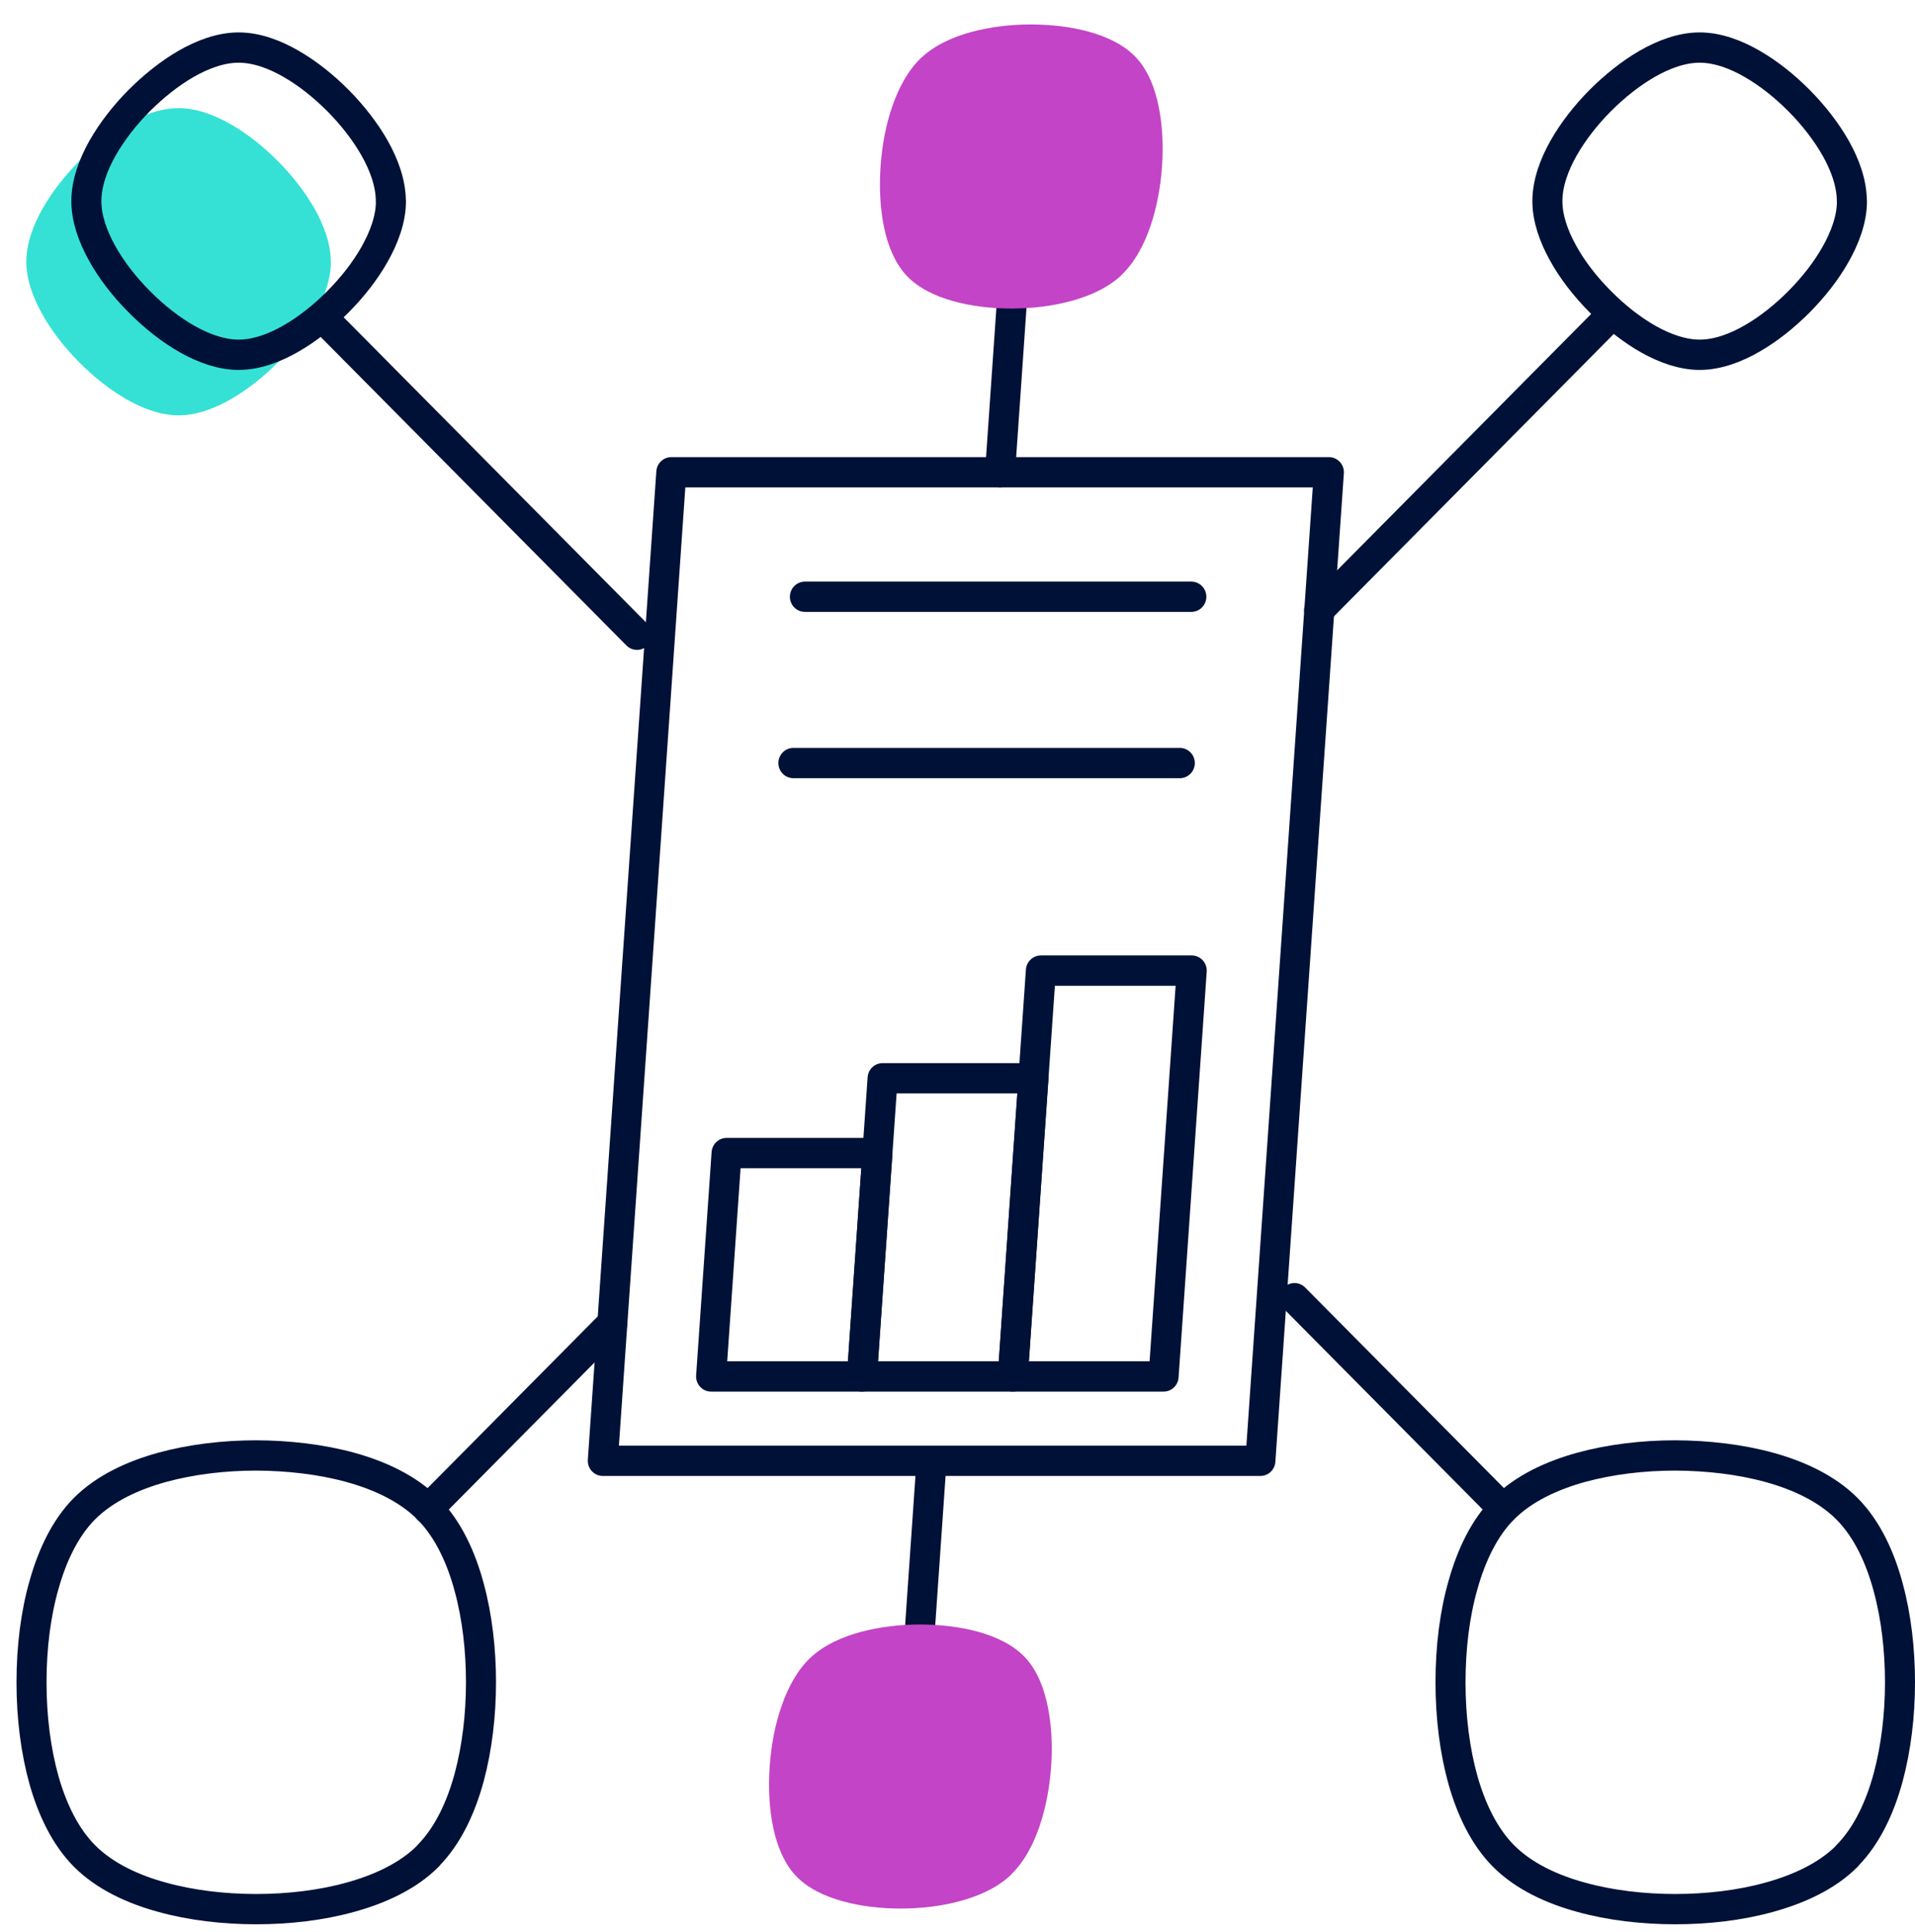 <svg width="116" height="117" xmlns="http://www.w3.org/2000/svg" xmlns:xlink="http://www.w3.org/1999/xlink" xml:space="preserve" overflow="hidden"><g transform="translate(-65 -216)"><g><g><g><g><path d="M19.037 14.25C19.037 13.149 18.61 12.035 18.053 11.058 17.482 10.06 16.705 9.077 15.845 8.217 14.985 7.357 14.008 6.579 13.004 6.009 12.034 5.451 10.919 5.025 9.819 5.025 8.718 5.025 7.604 5.451 6.627 6.009 5.629 6.579 4.653 7.357 3.786 8.217 2.926 9.077 2.149 10.06 1.578 11.058 1.02 12.035 0.594 13.149 0.594 14.25 0.594 15.275 0.979 16.348 1.523 17.325 2.073 18.329 2.857 19.34 3.793 20.276 4.728 21.211 5.739 21.988 6.737 22.546 7.721 23.089 8.787 23.467 9.819 23.467 10.919 23.467 12.034 23.041 13.004 22.484 14.008 21.913 14.985 21.136 15.845 20.276 16.705 19.416 17.482 18.439 18.053 17.435 18.61 16.458 19.043 15.343 19.043 14.25L19.037 14.25Z" fill="#35E1D4" fill-rule="evenodd" fill-opacity="1" transform="matrix(1 0 0 1.009 66 217.48)"/><path d="M75.347 86.225 35.515 86.225 39.665 26.883 79.496 26.883 75.347 86.225Z" stroke="#001137" stroke-width="1.819" stroke-linecap="round" stroke-linejoin="round" stroke-miterlimit="4" stroke-opacity="1" fill="none" fill-rule="nonzero" transform="matrix(1 0 0 1.009 66 217.48)"/><path d="M24.928 109.938C26.171 108.695 26.948 106.955 27.422 105.222 27.903 103.451 28.136 101.463 28.136 99.521 28.136 97.579 27.911 95.598 27.421 93.819 26.955 92.095 26.178 90.355 24.936 89.112 23.693 87.869 21.953 87.092 20.22 86.618 18.449 86.136 16.468 85.911 14.519 85.903 12.577 85.903 10.588 86.136 8.817 86.618 7.085 87.092 5.345 87.869 4.102 89.112 2.945 90.269 2.168 91.916 1.678 93.633 1.166 95.388 0.909 97.416 0.909 99.529 0.909 101.641 1.174 103.661 1.671 105.417 2.168 107.141 2.945 108.772 4.11 109.938 5.353 111.18 7.093 111.957 8.817 112.423 10.596 112.913 12.577 113.138 14.519 113.138 16.461 113.138 18.442 112.913 20.221 112.423 21.953 111.95 23.7 111.18 24.936 109.945L24.928 109.938Z" stroke="#001137" stroke-width="1.819" stroke-linecap="round" stroke-linejoin="round" stroke-miterlimit="4" stroke-opacity="1" fill="none" fill-rule="evenodd" transform="matrix(1 0 0 1.009 66 217.48)"/><path d="M110.882 109.938C112.125 108.695 112.902 106.955 113.376 105.222 113.858 103.451 114.091 101.463 114.091 99.521 114.091 97.579 113.866 95.598 113.376 93.819 112.91 92.095 112.133 90.355 110.89 89.112 109.647 87.869 107.907 87.092 106.175 86.618 104.404 86.136 102.423 85.911 100.474 85.903 98.531 85.903 96.543 86.136 94.772 86.618 93.04 87.092 91.3 87.869 90.057 89.112 88.899 90.269 88.123 91.916 87.633 93.633 87.12 95.388 86.864 97.416 86.864 99.529 86.864 101.641 87.128 103.661 87.625 105.417 88.123 107.141 88.899 108.772 90.065 109.938 91.308 111.18 93.047 111.957 94.772 112.423 96.551 112.913 98.531 113.138 100.474 113.138 102.416 113.138 104.396 112.913 106.175 112.423 107.907 111.95 109.655 111.18 110.89 109.945L110.882 109.938Z" stroke="#001137" stroke-width="1.819" stroke-linecap="round" stroke-linejoin="round" stroke-miterlimit="4" stroke-opacity="1" fill="none" fill-rule="evenodd" transform="matrix(1 0 0 1.009 66 217.48)"/><path d="M111.174 10.612C111.174 9.512 110.748 8.397 110.191 7.42 109.62 6.423 108.843 5.439 107.983 4.579 107.123 3.72 106.146 2.942 105.142 2.371 104.172 1.814 103.057 1.388 101.957 1.388 100.856 1.388 99.742 1.814 98.765 2.371 97.767 2.942 96.79 3.72 95.924 4.579 95.064 5.439 94.287 6.423 93.716 7.42 93.158 8.397 92.732 9.512 92.732 10.612 92.732 11.637 93.117 12.71 93.661 13.687 94.211 14.692 94.995 15.703 95.931 16.638 96.866 17.574 97.877 18.351 98.875 18.908 99.859 19.452 100.925 19.83 101.957 19.83 103.057 19.83 104.172 19.404 105.142 18.847 106.146 18.276 107.123 17.498 107.983 16.638 108.843 15.778 109.62 14.802 110.191 13.797 110.748 12.82 111.181 11.706 111.181 10.612L111.174 10.612Z" stroke="#001137" stroke-width="1.819" stroke-linecap="round" stroke-linejoin="round" stroke-miterlimit="4" stroke-opacity="1" fill="none" fill-rule="evenodd" transform="matrix(1 0 0 1.009 66 217.48)"/><path d="M22.674 10.612C22.674 9.512 22.247 8.397 21.69 7.42 21.119 6.423 20.342 5.439 19.482 4.579 18.622 3.72 17.645 2.942 16.641 2.371 15.671 1.814 14.557 1.388 13.456 1.388 12.355 1.388 11.241 1.814 10.264 2.371 9.267 2.942 8.29 3.72 7.423 4.579 6.563 5.439 5.786 6.423 5.215 7.42 4.658 8.397 4.231 9.512 4.231 10.612 4.231 11.637 4.616 12.71 5.16 13.687 5.71 14.692 6.494 15.703 7.43 16.638 8.366 17.574 9.377 18.351 10.374 18.908 11.358 19.452 12.424 19.83 13.456 19.83 14.557 19.83 15.671 19.404 16.641 18.847 17.645 18.276 18.622 17.498 19.482 16.638 20.342 15.778 21.119 14.802 21.69 13.797 22.247 12.82 22.681 11.706 22.681 10.612L22.674 10.612Z" stroke="#001137" stroke-width="1.819" stroke-linecap="round" stroke-linejoin="round" stroke-miterlimit="4" stroke-opacity="1" fill="none" fill-rule="evenodd" transform="matrix(1 0 0 1.009 66 217.48)"/><path d="M37.586 36.635 18.709 17.758" stroke="#001137" stroke-width="1.819" stroke-linecap="round" stroke-linejoin="round" stroke-miterlimit="4" stroke-opacity="1" fill="none" fill-rule="nonzero" transform="matrix(1 0 0 1.009 66 217.48)"/><path d="M90.054 89.103 77.414 76.463" stroke="#001137" stroke-width="1.819" stroke-linecap="round" stroke-linejoin="round" stroke-miterlimit="4" stroke-opacity="1" fill="none" fill-rule="nonzero" transform="matrix(1 0 0 1.009 66 217.48)"/><path d="M36.095 77.955 24.928 89.121" stroke="#001137" stroke-width="1.819" stroke-linecap="round" stroke-linejoin="round" stroke-miterlimit="4" stroke-opacity="1" fill="none" fill-rule="nonzero" transform="matrix(1 0 0 1.009 66 217.48)"/><path d="M96.31 17.739 78.906 35.144" stroke="#001137" stroke-width="1.819" stroke-linecap="round" stroke-linejoin="round" stroke-miterlimit="4" stroke-opacity="1" fill="none" fill-rule="nonzero" transform="matrix(1 0 0 1.009 66 217.48)"/><path d="M60.265 17.054 59.578 26.883" stroke="#001137" stroke-width="1.819" stroke-linecap="round" stroke-linejoin="round" stroke-miterlimit="4" stroke-opacity="1" fill="none" fill-rule="nonzero" transform="matrix(1 0 0 1.009 66 217.48)"/><path d="M55.404 86.583 54.742 96.049" stroke="#001137" stroke-width="1.819" stroke-linecap="round" stroke-linejoin="round" stroke-miterlimit="4" stroke-opacity="1" fill="none" fill-rule="nonzero" transform="matrix(1 0 0 1.009 66 217.48)"/><path d="M60.207 111.099C61.04 110.32 61.603 109.231 61.975 108.146 62.354 107.037 62.587 105.792 62.672 104.576 62.757 103.36 62.703 102.119 62.474 101.006 62.258 99.926 61.848 98.836 61.124 98.058 60.4 97.279 59.345 96.793 58.281 96.496 57.193 96.195 55.962 96.054 54.742 96.049 53.526 96.049 52.27 96.195 51.14 96.496 50.035 96.793 48.911 97.279 48.078 98.058 47.303 98.783 46.744 99.814 46.363 100.889 45.965 101.988 45.716 103.258 45.623 104.581 45.53 105.904 45.607 107.169 45.842 108.268 46.078 109.348 46.493 110.369 47.171 111.099 47.895 111.877 48.951 112.364 50.01 112.655 51.103 112.962 52.333 113.103 53.549 113.103 54.765 113.103 56.015 112.962 57.151 112.655 58.256 112.359 59.384 111.877 60.212 111.104L60.207 111.099Z" fill="#C344C7" fill-rule="evenodd" fill-opacity="1" transform="matrix(1 0 0 1.009 66 217.48)"/><path d="M66.924 15.05C67.756 14.272 68.319 13.182 68.692 12.097 69.071 10.988 69.304 9.743 69.389 8.527 69.474 7.311 69.419 6.071 69.191 4.957 68.975 3.877 68.564 2.787 67.84 2.009 67.117 1.231 66.061 0.744 64.997 0.448 63.909 0.146 62.679 0.005 61.458 1.16098e-15 60.242 1.16098e-15 58.987 0.146 57.856 0.447 56.751 0.744 55.627 1.231 54.795 2.009 54.019 2.734 53.461 3.765 53.079 4.84 52.681 5.939 52.432 7.209 52.339 8.532 52.247 9.855 52.324 11.12 52.558 12.219 52.794 13.299 53.209 14.32 53.888 15.05 54.611 15.828 55.667 16.315 56.727 16.607 57.819 16.913 59.05 17.054 60.265 17.054 61.482 17.054 62.732 16.913 63.867 16.606 64.973 16.31 66.101 15.828 66.928 15.055L66.924 15.05Z" fill="#C344C7" fill-rule="evenodd" fill-opacity="1" transform="matrix(1 0 0 1.009 66 217.48)"/><path d="M71.164 34.356 47.757 34.356" stroke="#001137" stroke-width="1.819" stroke-linecap="round" stroke-linejoin="round" stroke-miterlimit="4" stroke-opacity="1" fill="none" fill-rule="nonzero" transform="matrix(1 0 0 1.009 66 217.48)"/><path d="M70.466 44.339 47.059 44.339" stroke="#001137" stroke-width="1.819" stroke-linecap="round" stroke-linejoin="round" stroke-miterlimit="4" stroke-opacity="1" fill="none" fill-rule="nonzero" transform="matrix(1 0 0 1.009 66 217.48)"/><path d="M51.211 81.161 42.075 81.161 43.012 67.751 52.149 67.751 51.211 81.161Z" stroke="#001137" stroke-width="1.819" stroke-linecap="round" stroke-linejoin="round" stroke-miterlimit="4" stroke-opacity="1" fill="none" fill-rule="nonzero" transform="matrix(1 0 0 1.009 66 217.48)"/><path d="M60.348 81.161 51.211 81.161 52.463 63.261 61.599 63.261 60.348 81.161Z" stroke="#001137" stroke-width="1.819" stroke-linecap="round" stroke-linejoin="round" stroke-miterlimit="4" stroke-opacity="1" fill="none" fill-rule="nonzero" transform="matrix(1 0 0 1.009 66 217.48)"/><path d="M69.484 81.161 60.348 81.161 62.051 56.798 71.188 56.798 69.484 81.161Z" stroke="#001137" stroke-width="1.819" stroke-linecap="round" stroke-linejoin="round" stroke-miterlimit="4" stroke-opacity="1" fill="none" fill-rule="nonzero" transform="matrix(1 0 0 1.009 66 217.48)"/></g></g></g></g></g></svg>
